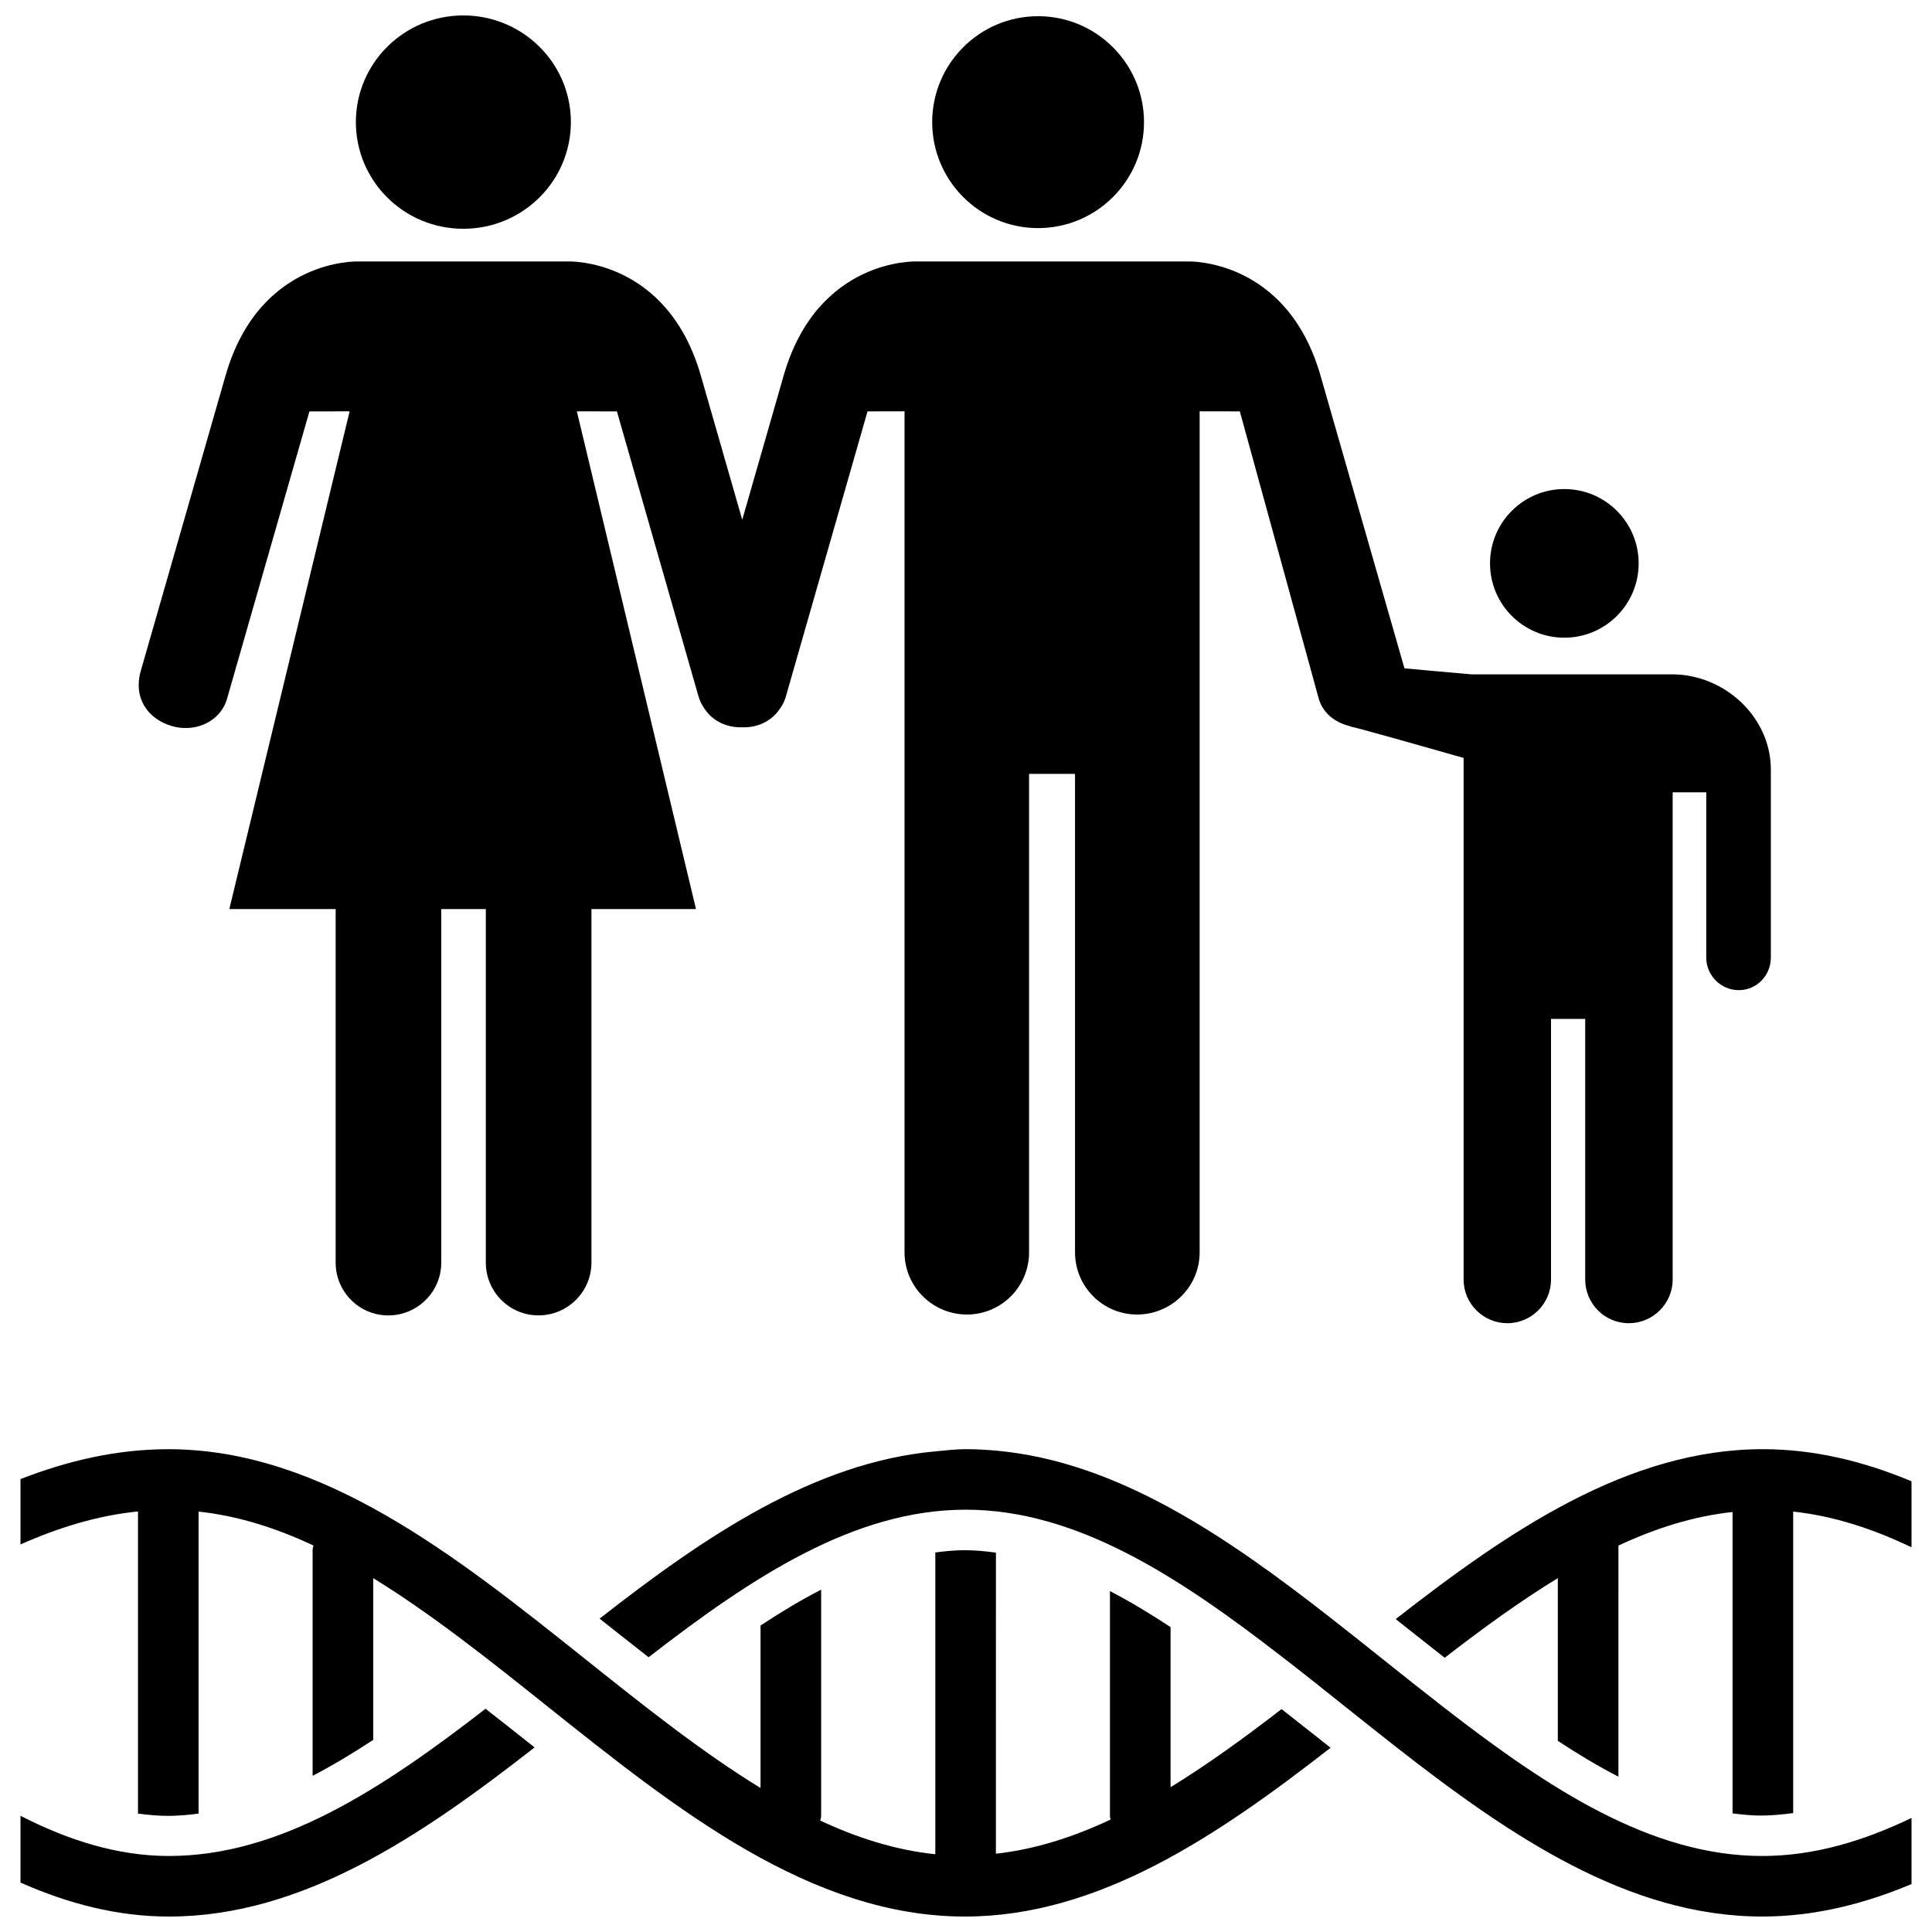 <?xml version="1.0" encoding="UTF-8"?>
<!-- Uploaded to: ICON Repo, www.iconrepo.com, Generator: ICON Repo Mixer Tools -->
<svg width="800px" height="800px" version="1.1" viewBox="144 144 512 512" xmlns="http://www.w3.org/2000/svg">
 <defs>
  <clipPath id="e">
   <path d="m391 148.09h57v56.906h-57z"/>
  </clipPath>
  <clipPath id="d">
   <path d="m238 148.09h58v56.906h-58z"/>
  </clipPath>
  <clipPath id="c">
   <path d="m302 528h349v123.9h-349z"/>
  </clipPath>
  <clipPath id="b">
   <path d="m149 596h137v55.902h-137z"/>
  </clipPath>
  <clipPath id="a">
   <path d="m149 528h348v123.9h-348z"/>
  </clipPath>
 </defs>
 <g clip-path="url(#e)">
  <path d="m419.1 204.45c15.492 0 28.074-12.582 28.074-28.078 0-15.477-12.582-28.078-28.074-28.078-15.496 0-28.059 12.594-28.059 28.078 0 15.492 12.562 28.078 28.059 28.078z"/>
 </g>
 <g clip-path="url(#d)">
  <path d="m266.79 204.63c-15.754 0-28.48-12.656-28.48-28.277 0.008-15.605 12.727-28.262 28.48-28.262 15.734 0 28.496 12.656 28.496 28.258 0 15.625-12.762 28.281-28.496 28.281z"/>
 </g>
 <path d="m578.26 293.3c0 10.875-8.816 19.695-19.695 19.695-10.875 0-19.691-8.82-19.691-19.695s8.816-19.695 19.691-19.695c10.879 0 19.695 8.82 19.695 19.695"/>
 <path d="m587.1 322.71h-53.141c-0.242 0-17.766-1.594-17.766-1.594l-22.242-77.57c-8.961-31.211-35.137-30.258-35.137-30.258h-72.027s-26.148-0.953-35.117 30.258l-10.969 38.199-10.969-38.199c-8.984-31.211-35.117-30.258-35.117-30.258h-55.727s-26.168-0.953-35.121 30.258l-22.434 78.156c-2.125 7.316 1.867 12.879 8.266 14.727 6.383 1.832 12.906-1.391 14.559-7.227l21.84-76.176 10.656-0.02-31.887 131.91h28.184v93.688c0 7.719 6.219 13.992 13.957 13.992 7.723 0 14.031-6.273 14.031-13.992v-93.695h11.809v93.688c0 7.719 6.231 13.992 13.957 13.992 7.738 0 14.031-6.273 14.031-13.992v-93.684h27.711l-31.578-131.91 10.617 0.02 21.582 75.387c0.348 1.285 0.938 2.438 1.684 3.488 2.125 3.176 5.812 4.973 9.941 4.84 4.106 0.133 7.773-1.633 9.883-4.785 0.875-1.137 1.48-2.438 1.832-3.891l21.492-75.043 9.809-0.02v222.89c0 9.098 7.441 16.473 16.539 16.473 9.094 0 16.465-7.375 16.465-16.473v-126.81h12.176v126.81c0 9.098 7.375 16.473 16.453 16.473 9.113 0 16.574-7.375 16.574-16.473v-222.89l10.652 0.02 20.922 76.176c1.102 3.762 4.258 6.238 8.012 7.168 0.145 0.035 0.242 0.145 0.387 0.168 3.316 0.75 18.668 5.098 29.977 8.328v138.23c0 6.383 5.223 11.574 11.594 11.574 6.383 0 11.574-5.188 11.574-11.574v-69.062h9.059v69.062c0 6.383 5.168 11.574 11.551 11.574 6.383 0 11.629-5.188 11.629-11.574v-129.12h8.898v43.777c0 4.766 3.883 8.656 8.613 8.656 4.766 0 8.508-3.891 8.508-8.656v-49.793c0-13.934-12.254-25.246-26.191-25.246z"/>
 <g clip-path="url(#c)">
  <path d="m526.85 596.65c-5.426-4.203-10.871-8.543-16.395-12.949-4.586-3.648-9.184-7.336-13.82-10.949-27.75-21.68-56.594-41.449-88.699-44.324-2.66-0.242-5.336-0.383-8.031-0.383-2.715 0-5.371 0.348-8.031 0.586-32.203 2.918-61.156 22.57-88.973 44.324 0.973 0.77 1.945 1.543 2.918 2.312 3.391 2.695 6.715 5.281 10.07 7.918 27.652-21.438 54.629-39.102 84.02-39.102 29.285 0 56.191 17.566 83.754 38.918 5.57 4.293 11.168 8.746 16.793 13.254 4.457 3.543 8.926 7.117 13.422 10.637 30.156 23.586 61.621 45.008 97.125 45.008 13.75 0 26.883-3.281 39.57-8.602v-17.527c-12.871 6.191-25.965 10.082-39.57 10.082-29.418-0.004-56.422-17.711-84.152-39.203z"/>
 </g>
 <path d="m513.88 573.07c0.922 0.734 1.855 1.465 2.769 2.203 3.43 2.75 6.82 5.352 10.211 8.051 10.027-7.758 19.992-15.004 29.977-21.105v43.133c5.356 3.5 10.711 6.75 16.062 9.48l0.004-61.242c9.906-4.625 19.957-7.793 30.242-8.898v79.879c2.473 0.297 4.949 0.57 7.445 0.57 2.875 0 5.758-0.277 8.621-0.66v-79.895c10.691 1.152 21.09 4.543 31.355 9.461v-17.496c-12.637-5.266-25.711-8.504-39.387-8.504-35.523 0-67.062 21.418-97.301 45.023z"/>
 <g clip-path="url(#b)">
  <path d="m285.66 607.09c-1.062-0.848-2.144-1.688-3.211-2.555-3.281-2.625-6.508-5.113-9.773-7.699-27.613 21.402-54.574 39.02-83.91 39.02-13.516 0-26.52-4.102-39.336-10.648v17.699c12.613 5.57 25.652 9 39.332 9 35.406 0 66.801-21.305 96.898-44.816z"/>
 </g>
 <g clip-path="url(#a)">
  <path d="m180.56 624.62c2.66 0.348 5.336 0.605 8.012 0.605 2.695 0 5.371-0.258 8.051-0.605v-80.031c10.363 1.117 20.465 4.293 30.441 8.984-0.055 0.363-0.215 0.715-0.215 1.117v59.918c5.336-2.769 10.691-5.996 16.062-9.523v-42.855c15.348 9.426 30.586 21.543 46.211 34.016 34.289 27.367 69.754 55.66 110.57 55.66 35.371 0 66.785-21.254 96.918-44.727-1.102-0.883-2.215-1.762-3.32-2.641-3.258-2.586-6.453-5.059-9.664-7.609-9.848 7.609-19.602 14.664-29.414 20.703v-42.438c-5.375-3.535-10.73-6.766-16.062-9.539v59.617c0 0.328 0.141 0.605 0.18 0.918-9.961 4.695-20.062 7.918-30.406 9.059l0.008-79.785c-2.805-0.383-5.594-0.645-8.398-0.645-2.57 0-5.117 0.277-7.664 0.59v79.988c-10.395-1.098-20.52-4.254-30.496-8.926 0.055-0.402 0.238-0.766 0.238-1.188v-60.004c-5.352 2.731-10.707 5.981-16.062 9.496v43.062c-15.422-9.445-30.719-21.602-46.41-34.129-34.289-27.363-69.738-55.656-110.54-55.656-13.609 0-26.59 3.027-39.168 7.918v17.324c10.191-4.527 20.52-7.684 31.137-8.746v80.07z"/>
 </g>
</svg>